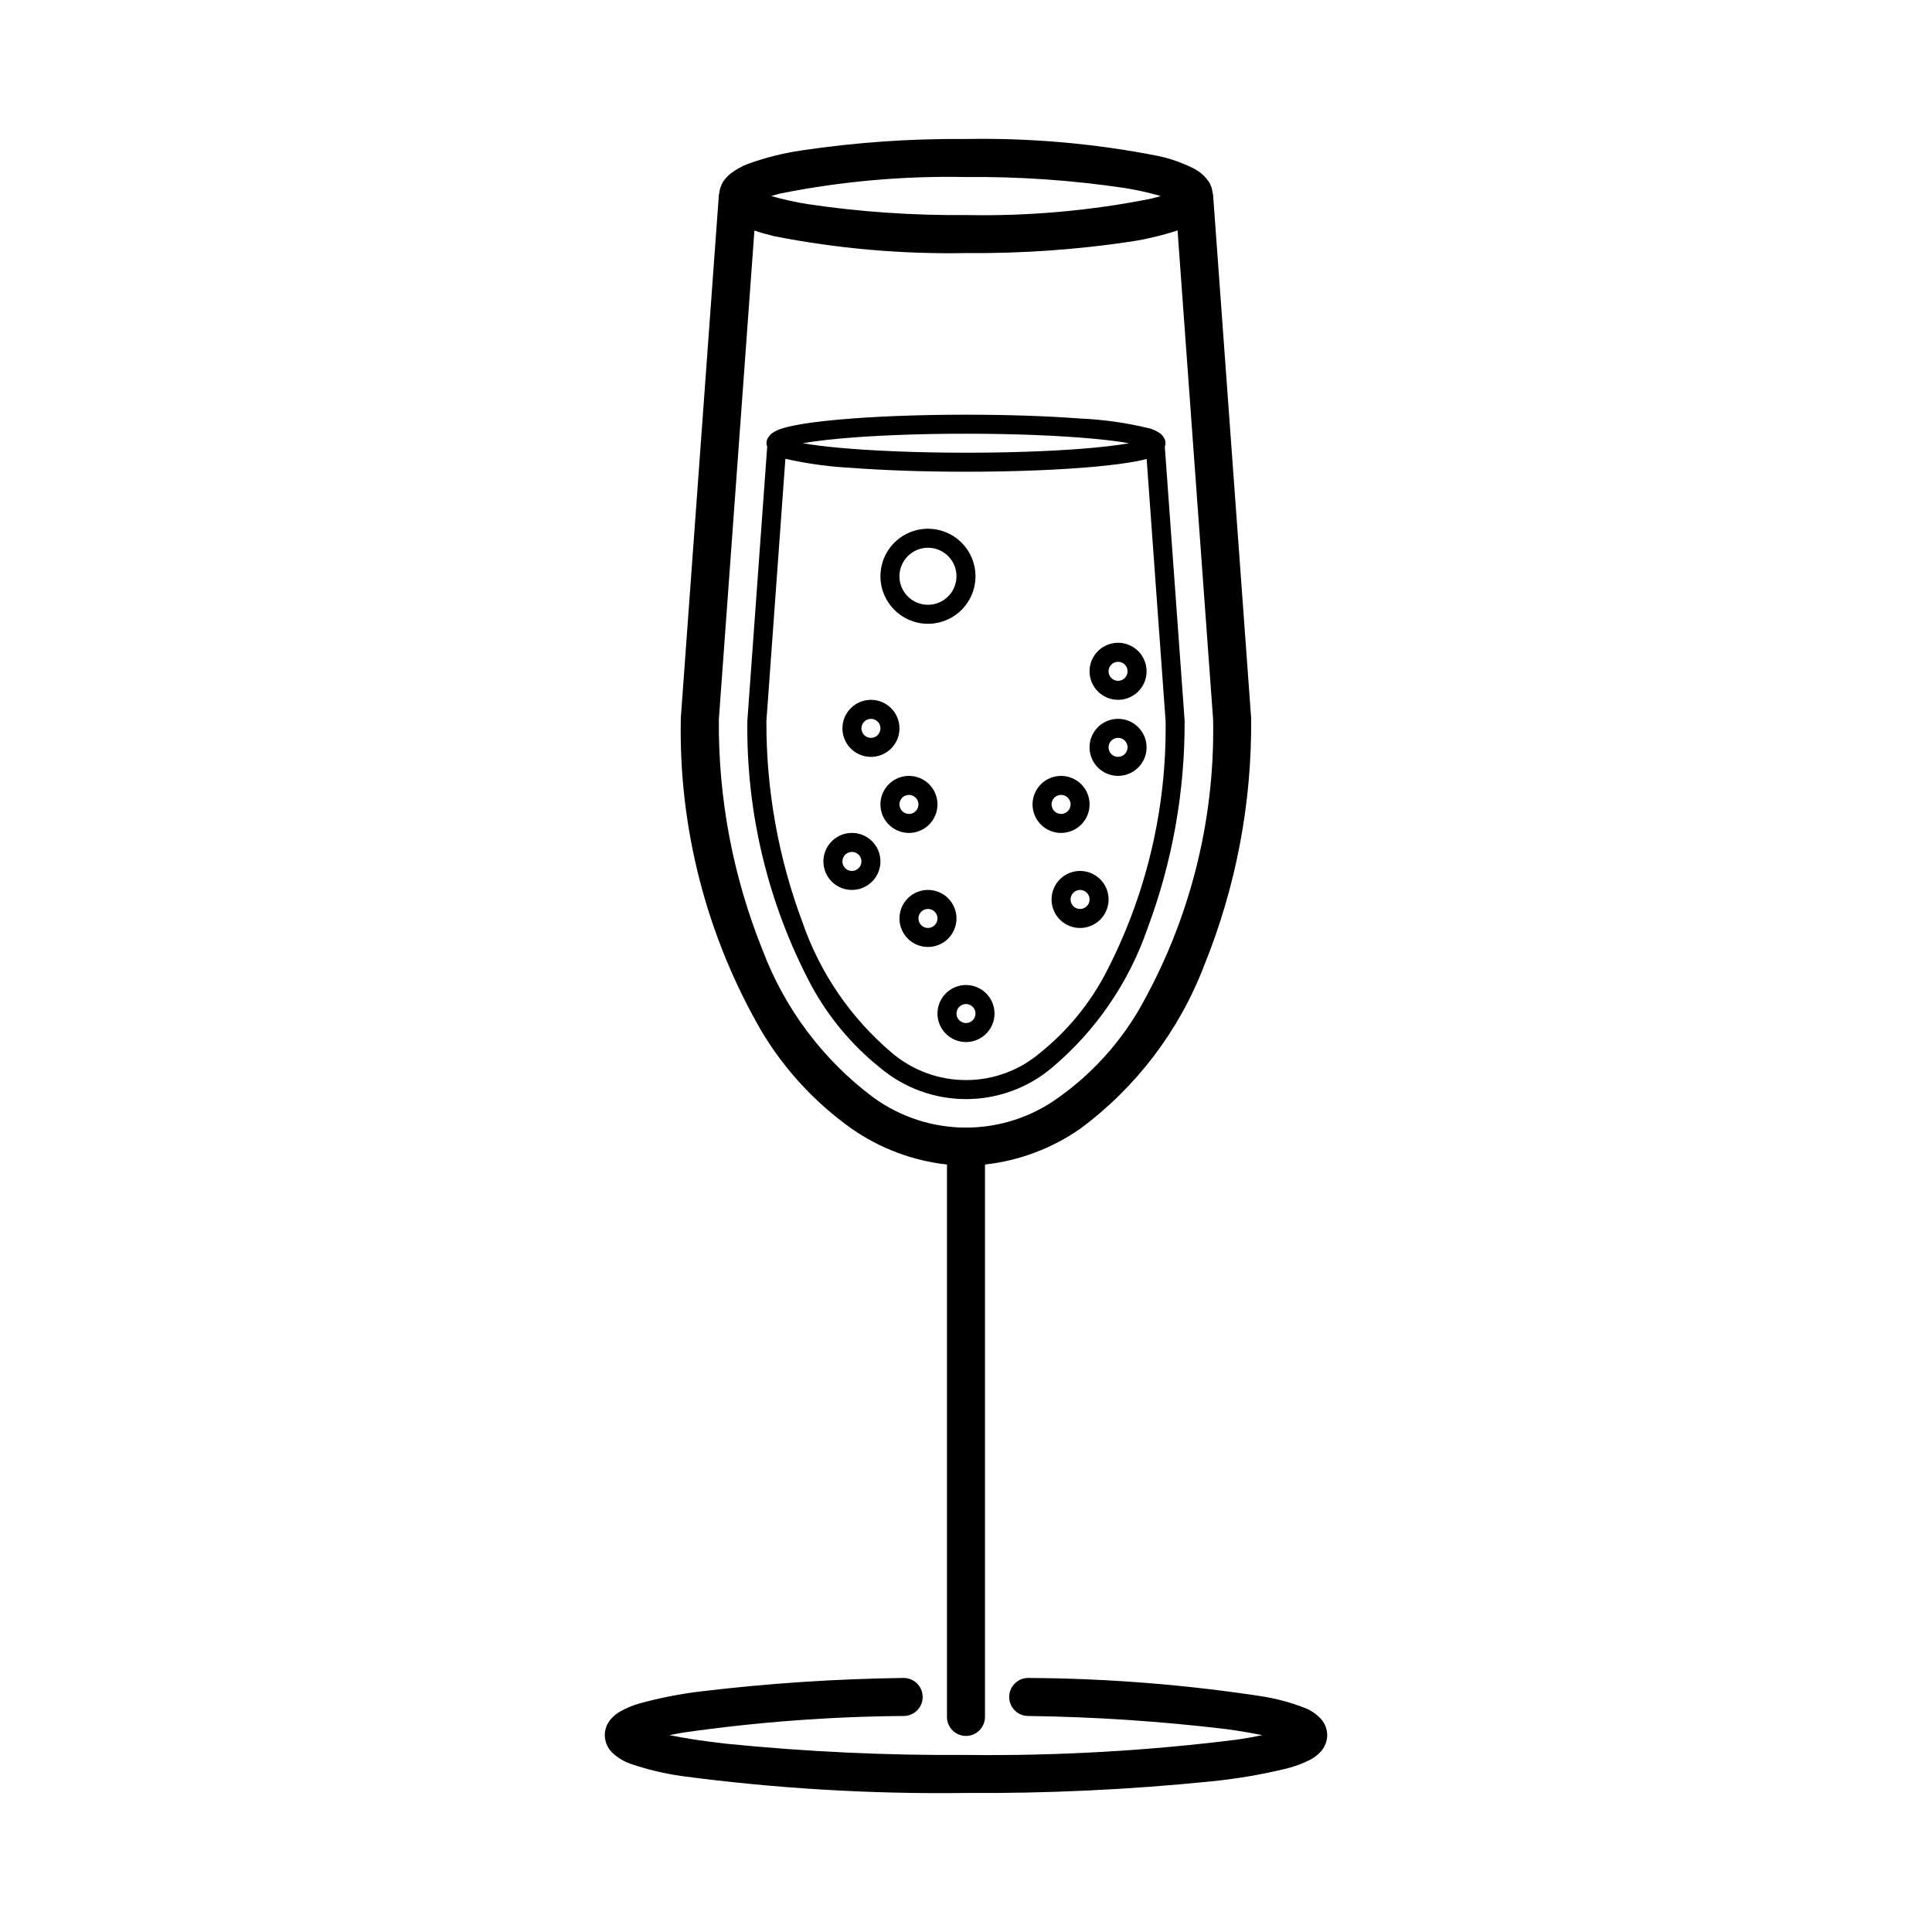 <?xml version="1.0" encoding="UTF-8"?>
<!-- Uploaded to: SVG Repo, www.svgrepo.com, Generator: SVG Repo Mixer Tools -->
<svg fill="#000000" width="800px" height="800px" version="1.1" viewBox="144 144 512 512" xmlns="http://www.w3.org/2000/svg">
 <g>
  <path d="m311.27 611.48c4.387 1.492 8.906 2.566 13.496 3.207 24.938 3.301 50.082 4.793 75.234 4.469 21.602 0.141 43.195-0.875 64.688-3.043 6.797-0.664 13.539-1.805 20.176-3.41 2.227-0.539 4.383-1.344 6.422-2.391 1.004-0.535 1.914-1.234 2.688-2.07 1.105-1.203 1.73-2.777 1.75-4.414-0.016-1.48-0.531-2.914-1.465-4.066-1.23-1.418-2.797-2.512-4.551-3.18-3.57-1.383-7.277-2.387-11.059-3.004-20.539-3.148-41.277-4.789-62.059-4.902-2.781-0.059-5.082 2.152-5.141 4.934-0.059 2.781 2.148 5.082 4.93 5.141 17.504 0.227 34.984 1.383 52.363 3.457 3.769 0.504 7.019 1.062 9.766 1.629-1.895 0.395-4.023 0.781-6.414 1.145-23.91 3.012-47.996 4.379-72.094 4.098-21.223 0.141-42.441-0.855-63.559-2.977-5.969-0.672-11.059-1.453-14.996-2.266 1.113-0.23 2.289-0.461 3.578-0.68 19.41-2.785 38.984-4.258 58.594-4.406 2.769-0.074 4.957-2.371 4.898-5.141s-2.34-4.973-5.109-4.934c-17.883 0.234-35.738 1.418-53.496 3.547-5.543 0.652-11.027 1.723-16.41 3.207-1.891 0.527-3.707 1.293-5.402 2.285-0.898 0.543-1.695 1.234-2.359 2.047-0.934 1.152-1.449 2.586-1.465 4.066 0.02 1.637 0.645 3.207 1.75 4.414 1.469 1.477 3.266 2.586 5.246 3.238z"/>
  <path d="m369.71 443.12c7.492 5.223 16.168 8.484 25.246 9.492v146.39c0 2.781 2.254 5.039 5.039 5.039 2.781 0 5.035-2.258 5.035-5.039v-146.39c9.078-1.008 17.758-4.269 25.246-9.492 14.852-11 26.246-26.016 32.848-43.277 8.41-20.75 12.637-42.953 12.441-65.34l-0.012-0.367-10.078-138.55c-0.008-0.121-0.074-0.219-0.094-0.336-0.094-1.039-0.418-2.047-0.945-2.953-1.008-1.531-2.394-2.773-4.027-3.613-3.043-1.543-6.281-2.68-9.625-3.379-16.723-3.285-33.75-4.781-50.789-4.469-14.586-0.133-29.16 0.879-43.586 3.031-4.762 0.695-9.441 1.863-13.969 3.484-1.746 0.637-3.379 1.535-4.856 2.668-0.801 0.637-1.492 1.41-2.035 2.277-0.527 0.906-0.848 1.914-0.945 2.953-0.016 0.117-0.082 0.215-0.094 0.336l-10.078 138.55-0.012 0.367c-0.566 29.047 6.844 57.695 21.422 82.824 6.078 10.16 14.207 18.945 23.867 25.793zm75.879-31.117c-5.34 8.965-12.48 16.727-20.977 22.785-7.144 5.219-15.77 8.035-24.617 8.035-8.852 0-17.473-2.816-24.621-8.035-13.23-9.914-23.367-23.391-29.223-38.852-7.871-19.469-11.828-40.297-11.648-61.297l9.422-129.54c1.59 0.547 3.34 1.031 5.277 1.504 16.723 3.281 33.75 4.777 50.793 4.465 14.582 0.133 29.156-0.879 43.582-3.027 4.234-0.652 8.41-1.645 12.484-2.973l9.422 129.56c0.539 27.121-6.34 53.875-19.895 77.371zm-45.594-221.09c14.027-0.133 28.047 0.836 41.922 2.891 3.269 0.512 6.5 1.23 9.676 2.144-0.762 0.234-1.59 0.469-2.496 0.691-16.164 3.223-32.625 4.68-49.102 4.348-14.031 0.133-28.047-0.832-41.926-2.891-3.266-0.512-6.496-1.227-9.676-2.144 0.762-0.234 1.59-0.469 2.496-0.691h0.004c16.16-3.223 32.625-4.68 49.102-4.348z"/>
  <path d="m457.93 334.88-5.246-72.531c0.301-0.738 0.234-1.574-0.184-2.25l-0.355-0.555h0.004c-0.098-0.129-0.207-0.246-0.324-0.355-0.051-0.066-0.102-0.133-0.156-0.195l-0.055-0.035c-0.078-0.055-0.16-0.105-0.242-0.152-0.766-0.535-1.609-0.945-2.5-1.215-6.078-1.504-12.289-2.398-18.547-2.676-8.48-0.641-18.961-1.016-30.324-1.016-12.988 0-24.82 0.492-33.836 1.309-4.512 0.41-8.312 0.895-11.25 1.457-1.281 0.23-2.547 0.539-3.789 0.926-0.891 0.27-1.734 0.68-2.5 1.215-0.082 0.047-0.164 0.098-0.242 0.152l-0.055 0.035c-0.148 0.195-0.305 0.379-0.477 0.551l-0.355 0.555c-0.418 0.676-0.484 1.512-0.18 2.25l-5.25 72.531-0.008 0.188c-0.32 24.363 5.481 48.418 16.875 69.957 4.562 8.453 10.777 15.91 18.273 21.918 6.379 5.379 14.449 8.328 22.793 8.328 8.34 0 16.41-2.949 22.789-8.328 11.582-9.754 20.309-22.461 25.266-36.77 6.606-17.617 9.953-36.289 9.883-55.105zm-87.094-75c8.184-0.59 18.262-0.945 29.164-0.941 12.855 0 24.574 0.488 33.383 1.289 3.961 0.359 7.289 0.781 9.879 1.238-3.41 0.59-8.168 1.141-13.844 1.551-8.238 0.598-18.414 0.957-29.418 0.957-12.98 0-24.812-0.504-33.66-1.312-3.84-0.352-7.074-0.762-9.602-1.203 3.453-0.605 8.305-1.16 14.098-1.578zm65.848 142.66c-4.234 7.859-9.996 14.797-16.949 20.395-5.496 4.711-12.496 7.297-19.734 7.297-7.242 0-14.242-2.586-19.738-7.297-10.836-9.199-18.996-21.145-23.621-34.582-6.371-17.02-9.602-35.051-9.539-53.223l5.031-69.539v-0.004c5.68 1.281 11.461 2.082 17.277 2.387 8.531 0.652 19.113 1.039 30.59 1.039 13.113 0 25.062-0.504 34.117-1.332 4.531-0.414 8.332-0.906 11.25-1.477 0.934-0.184 1.746-0.379 2.504-0.582l5.027 69.5h-0.004c0.312 23.473-5.262 46.652-16.211 67.418z"/>
  <path d="m440.3 334.5c-3.059 0-5.812 1.84-6.984 4.664-1.168 2.824-0.523 6.074 1.641 8.234 2.16 2.164 5.41 2.809 8.234 1.641 2.824-1.172 4.664-3.926 4.664-6.984 0-2.004-0.797-3.926-2.211-5.344-1.418-1.414-3.34-2.211-5.344-2.211zm0 10.078v-0.004c-1.02 0-1.938-0.613-2.328-1.555-0.391-0.941-0.176-2.023 0.547-2.746 0.719-0.719 1.801-0.934 2.742-0.543 0.941 0.387 1.559 1.309 1.559 2.324-0.004 1.391-1.129 2.519-2.519 2.519z"/>
  <path d="m440.3 329.46c3.055 0 5.812-1.84 6.981-4.664 1.168-2.824 0.523-6.074-1.637-8.238-2.164-2.16-5.414-2.805-8.238-1.637-2.824 1.172-4.664 3.926-4.664 6.981 0 2.008 0.797 3.93 2.215 5.344 1.414 1.418 3.34 2.215 5.344 2.215zm0-10.078v0.004c1.016 0 1.938 0.613 2.324 1.555 0.391 0.941 0.176 2.023-0.543 2.742-0.723 0.723-1.805 0.938-2.746 0.547s-1.555-1.309-1.555-2.328c0-1.391 1.129-2.516 2.519-2.516z"/>
  <path d="m400 405.04c-3.059 0-5.812 1.844-6.984 4.668-1.168 2.824-0.523 6.074 1.641 8.234 2.16 2.16 5.41 2.809 8.234 1.637 2.824-1.168 4.664-3.926 4.664-6.981 0-2.004-0.797-3.926-2.211-5.344-1.418-1.418-3.34-2.215-5.344-2.215zm0 10.078c-1.02 0-1.938-0.613-2.328-1.555s-0.176-2.027 0.547-2.746c0.719-0.719 1.801-0.938 2.742-0.547 0.941 0.391 1.555 1.309 1.555 2.328 0 1.391-1.125 2.519-2.516 2.519z"/>
  <path d="m397.48 387.4c0-3.055-1.844-5.812-4.668-6.981-2.824-1.172-6.074-0.523-8.234 1.637-2.16 2.164-2.809 5.414-1.637 8.238 1.168 2.824 3.926 4.664 6.981 4.664 2.004 0 3.926-0.797 5.344-2.215 1.418-1.418 2.215-3.34 2.215-5.344zm-7.559 2.519c-1.02 0-1.938-0.613-2.328-1.555-0.387-0.941-0.172-2.023 0.547-2.746 0.723-0.719 1.805-0.934 2.746-0.547 0.941 0.391 1.555 1.309 1.555 2.328 0 1.391-1.129 2.519-2.519 2.519z"/>
  <path d="m430.23 374.81c-3.055 0-5.812 1.84-6.981 4.664-1.172 2.824-0.523 6.074 1.637 8.234 2.16 2.164 5.41 2.809 8.234 1.641 2.824-1.172 4.668-3.926 4.668-6.984 0-2.004-0.797-3.926-2.215-5.344-1.418-1.414-3.34-2.211-5.344-2.211zm0 10.078v-0.004c-1.02 0-1.938-0.613-2.328-1.555-0.387-0.941-0.172-2.023 0.547-2.746 0.723-0.719 1.805-0.934 2.746-0.543 0.941 0.391 1.555 1.309 1.555 2.324 0 1.395-1.129 2.519-2.519 2.519z"/>
  <path d="m369.77 364.73c-3.055 0-5.812 1.844-6.981 4.668-1.172 2.82-0.523 6.074 1.637 8.234 2.16 2.16 5.41 2.809 8.234 1.637 2.824-1.168 4.668-3.926 4.668-6.981 0-2.004-0.797-3.926-2.215-5.344-1.418-1.418-3.34-2.215-5.344-2.215zm0 10.078c-1.02 0-1.938-0.613-2.328-1.555-0.387-0.941-0.172-2.027 0.547-2.746 0.723-0.719 1.805-0.938 2.746-0.547 0.941 0.391 1.555 1.309 1.555 2.328 0 1.391-1.129 2.519-2.519 2.519z"/>
  <path d="m432.75 357.18c0-3.059-1.84-5.812-4.664-6.984-2.824-1.168-6.074-0.523-8.238 1.641-2.16 2.16-2.809 5.41-1.637 8.234 1.168 2.824 3.926 4.664 6.981 4.664 2.004 0 3.93-0.793 5.344-2.211 1.418-1.418 2.215-3.34 2.215-5.344zm-10.078 0c0-1.02 0.617-1.938 1.559-2.328 0.938-0.391 2.023-0.176 2.742 0.547 0.723 0.719 0.938 1.801 0.547 2.742-0.391 0.941-1.309 1.559-2.328 1.559-1.391-0.004-2.516-1.129-2.519-2.519z"/>
  <path d="m392.44 357.18c0-3.059-1.84-5.812-4.664-6.984-2.824-1.168-6.074-0.523-8.238 1.641-2.16 2.16-2.809 5.41-1.637 8.234 1.168 2.824 3.926 4.664 6.981 4.664 2.004 0 3.93-0.793 5.344-2.211 1.418-1.418 2.215-3.34 2.215-5.344zm-10.078 0c0-1.02 0.617-1.938 1.555-2.328 0.941-0.391 2.027-0.176 2.746 0.547 0.723 0.719 0.938 1.801 0.547 2.742-0.391 0.941-1.309 1.559-2.328 1.559-1.391-0.004-2.516-1.129-2.519-2.519z"/>
  <path d="m374.81 344.58c3.055 0 5.812-1.84 6.981-4.664 1.172-2.824 0.523-6.074-1.637-8.234-2.16-2.164-5.414-2.809-8.234-1.641-2.824 1.172-4.668 3.926-4.668 6.984 0 2.004 0.797 3.926 2.215 5.344 1.418 1.418 3.34 2.211 5.344 2.211zm0-10.078v0.004c1.02 0 1.938 0.613 2.328 1.555 0.387 0.941 0.172 2.023-0.547 2.746-0.723 0.719-1.805 0.934-2.746 0.543-0.941-0.387-1.555-1.305-1.555-2.324 0-1.391 1.129-2.519 2.519-2.519z"/>
  <path d="m389.92 309.31c5.094 0 9.688-3.07 11.637-7.773 1.949-4.707 0.871-10.125-2.731-13.727s-9.02-4.68-13.727-2.731c-4.707 1.949-7.773 6.543-7.773 11.637 0 6.953 5.637 12.594 12.594 12.594zm0-20.152c3.059 0 5.812 1.84 6.981 4.664 1.172 2.824 0.523 6.074-1.637 8.238-2.16 2.16-5.41 2.805-8.234 1.637s-4.668-3.926-4.668-6.981c0.008-4.172 3.387-7.551 7.559-7.559z"/>
 </g>
</svg>